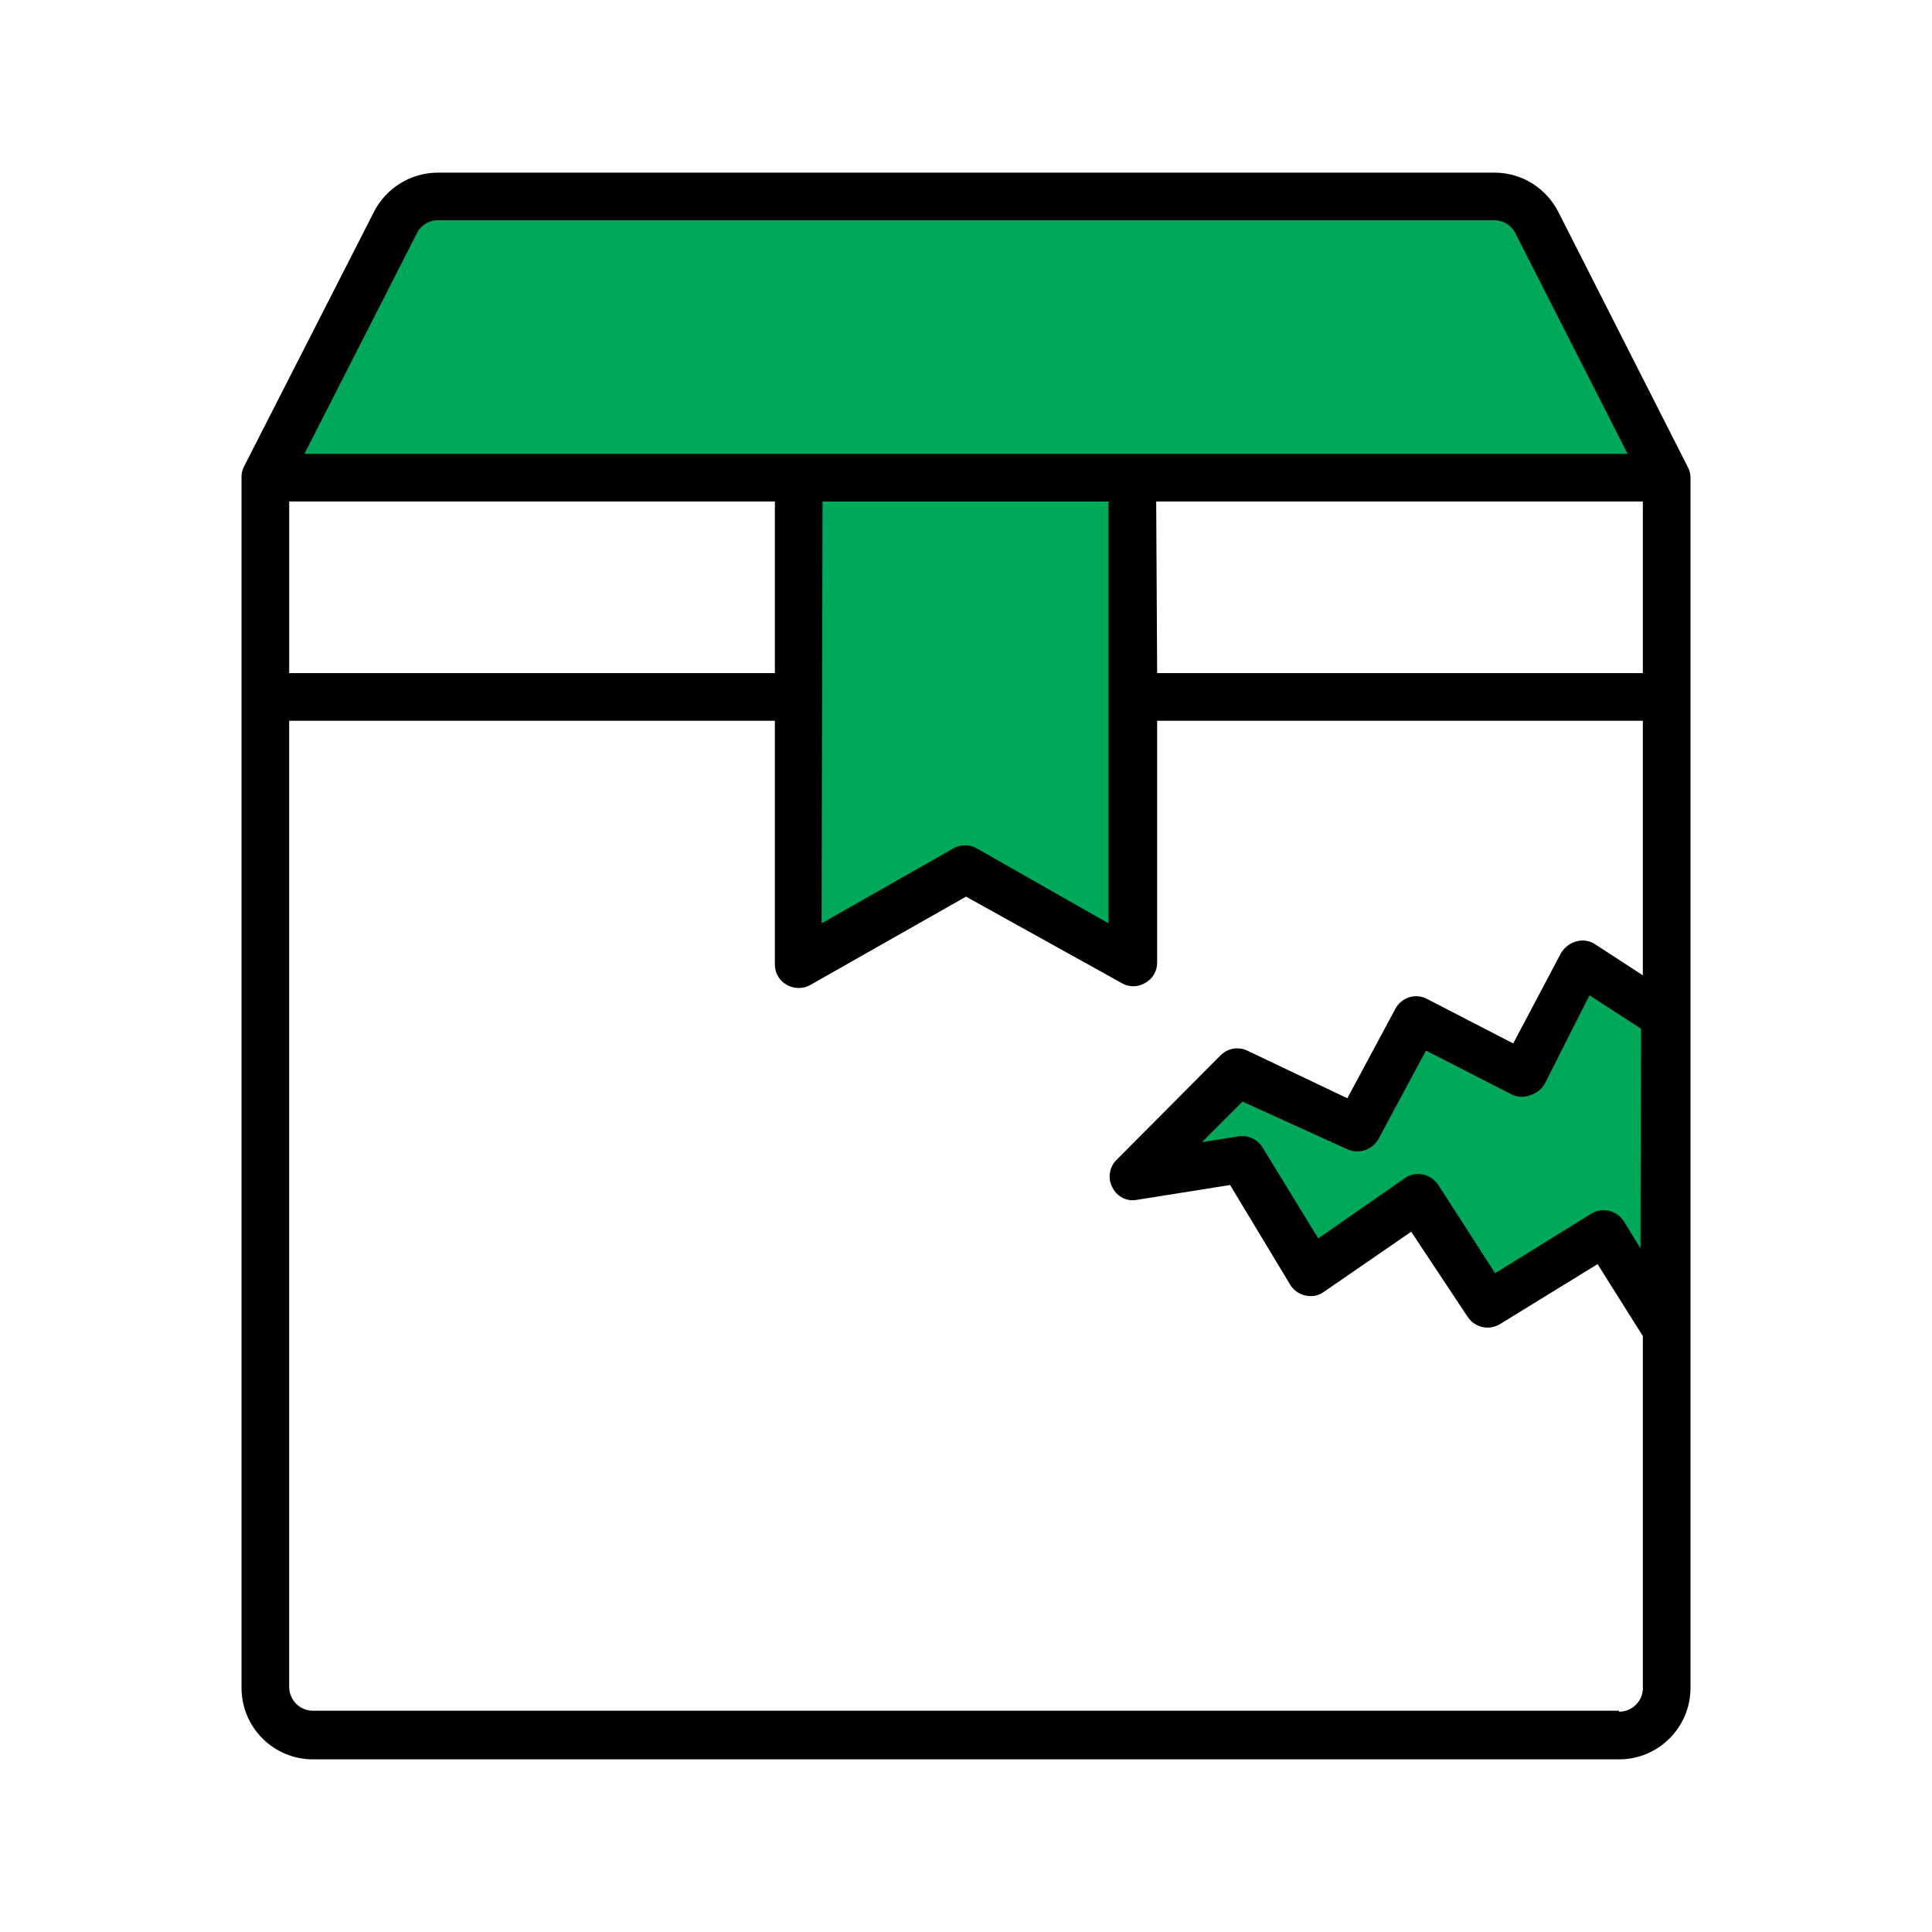 <!-- Generated by IcoMoon.io -->
<svg version="1.1" xmlns="http://www.w3.org/2000/svg" width="512" height="512" viewBox="0 0 512 512">
<title></title>
<g id="icomoon-ignore">
</g>
<path fill="#00a85a" d="M375.875 317.452l-28.419 19.705-18.315-29.81-28.8 4.674 27.536-27.663 31.83 14.904 16.168-28.925 28.419 14.652 14.904-29.432 22.484 14.526v82.609l-16.295-25.768-31.2 19.074-18.315-28.546z"></path>
<path fill="#00a85a" d="M116.047 52.066h280.038c4.888 0.016 9.122 2.804 11.209 6.876l0.033 0.071 34.358 67.579h-371.363l34.484-67.579c2.12-4.143 6.354-6.932 11.239-6.949h0.002z"></path>
<path fill="#00a85a" d="M300.339 126.591v128.966l-44.336-25.263-44.336 25.263v-128.966h88.673z"></path>
<path fill="#000" d="M447.37 123.939v0l-34.358-67.704c-3.175-6.258-9.557-10.474-16.925-10.483h-280.039c-7.335 0.016-13.698 4.17-16.876 10.252l-0.049 0.105-34.484 67.579c-0.402 0.769-0.638 1.68-0.638 2.645 0 0.091 0.002 0.181 0.006 0.273l-0.001-0.013v320.712c0 10.464 8.483 18.947 18.947 18.947v0h346.101c10.464 0 18.947-8.483 18.947-18.947v0-320.712c0-0.005 0-0.011 0-0.017 0-0.962-0.233-1.869-0.647-2.667l0.015 0.032zM434.738 330.841l-4.421-7.2c-1.139-1.771-3.099-2.928-5.33-2.928-1.204 0-2.329 0.337-3.288 0.923l0.028-0.016-25.515 15.789-15.031-23.367c-0.93-1.39-2.346-2.391-3.998-2.77l-0.043-0.009c-0.398-0.091-0.857-0.144-1.327-0.144-1.351 0-2.6 0.433-3.618 1.166l-22.844 15.904-14.779-24.126c-1.132-1.81-3.113-2.997-5.373-2.997-0.377 0-0.747 0.033-1.108 0.096l0.038-0.005-9.6 1.515 10.737-10.737 27.789 12.631c0.774 0.356 1.68 0.563 2.635 0.563 2.37 0 4.44-1.279 5.56-3.185l0.016-0.030 12.631-23.494 22.989 11.747c0.706 0.32 1.531 0.507 2.401 0.507s1.693-0.187 2.438-0.522l-0.037 0.015c1.661-0.514 3-1.646 3.773-3.123l0.016-0.036 11.747-23.242 13.642 8.841zM76.638 132.907h128.714v45.473h-128.714zM217.982 132.907h75.788v111.788l-34.863-19.832c-0.906-0.532-1.995-0.846-3.157-0.846s-2.251 0.314-3.188 0.863l0.030-0.016-34.863 19.832zM306.403 132.907h128.966v45.473h-128.714zM110.49 61.791c1.007-2.035 3.069-3.412 5.453-3.412 0.037 0 0.075 0.001 0.111 0.001h280.033c2.44 0.014 4.546 1.439 5.543 3.499l0.016 0.036 29.683 58.357h-350.648zM429.053 453.365h-346.101c-3.488 0-6.316-2.828-6.316-6.316v0-256.038h128.714v64.546c-0.001 0.032-0.001 0.071-0.001 0.108 0 2.284 1.263 4.273 3.128 5.306l0.030 0.016c0.905 0.532 1.994 0.846 3.157 0.846s2.251-0.314 3.188-0.863l-0.030 0.016 41.179-23.367 41.179 22.862c0.899 0.557 1.99 0.887 3.158 0.887s2.258-0.33 3.183-0.902l-0.026 0.015c1.896-1.050 3.159-3.038 3.159-5.322 0-0.038-0-0.077-0.002-0.114v0.006-64.041h128.714v67.452l-12.631-8.21c-0.94-0.629-2.098-1.004-3.341-1.004-0.61 0-1.2 0.089-1.753 0.257l0.043-0.011c-1.738 0.506-3.156 1.637-4.024 3.125l-0.017 0.032-12.631 23.873-22.737-11.747c-0.863-0.485-1.894-0.771-2.991-0.771-2.361 0-4.411 1.321-5.457 3.264l-0.016 0.033-12.757 23.748-26.526-12.631c-0.776-0.377-1.688-0.596-2.651-0.596-1.731 0-3.298 0.712-4.421 1.858l-0.002 0.002-27.536 27.663c-1.147 1.125-1.86 2.691-1.86 4.423 0 1.062 0.267 2.062 0.74 2.935l-0.016-0.033c0.973 2.029 3.011 3.407 5.372 3.407 0.423 0 0.838-0.044 1.237-0.128l-0.038 0.007 24.631-3.916 15.916 26.399c0.905 1.495 2.387 2.562 4.129 2.899l0.039 0.006c0.387 0.089 0.832 0.141 1.286 0.141 1.322 0 2.543-0.432 3.53-1.163l-0.016 0.011 23.115-15.916 14.904 22.484c1.139 1.771 3.099 2.928 5.33 2.928 1.204 0 2.329-0.337 3.288-0.923l-0.028 0.016 25.894-15.916 12.001 19.074v92.714c0.013 0.151 0.021 0.327 0.021 0.505 0 3.488-2.828 6.316-6.316 6.316-0.007 0-0.014 0-0.022 0h0.002z"></path>
</svg>
